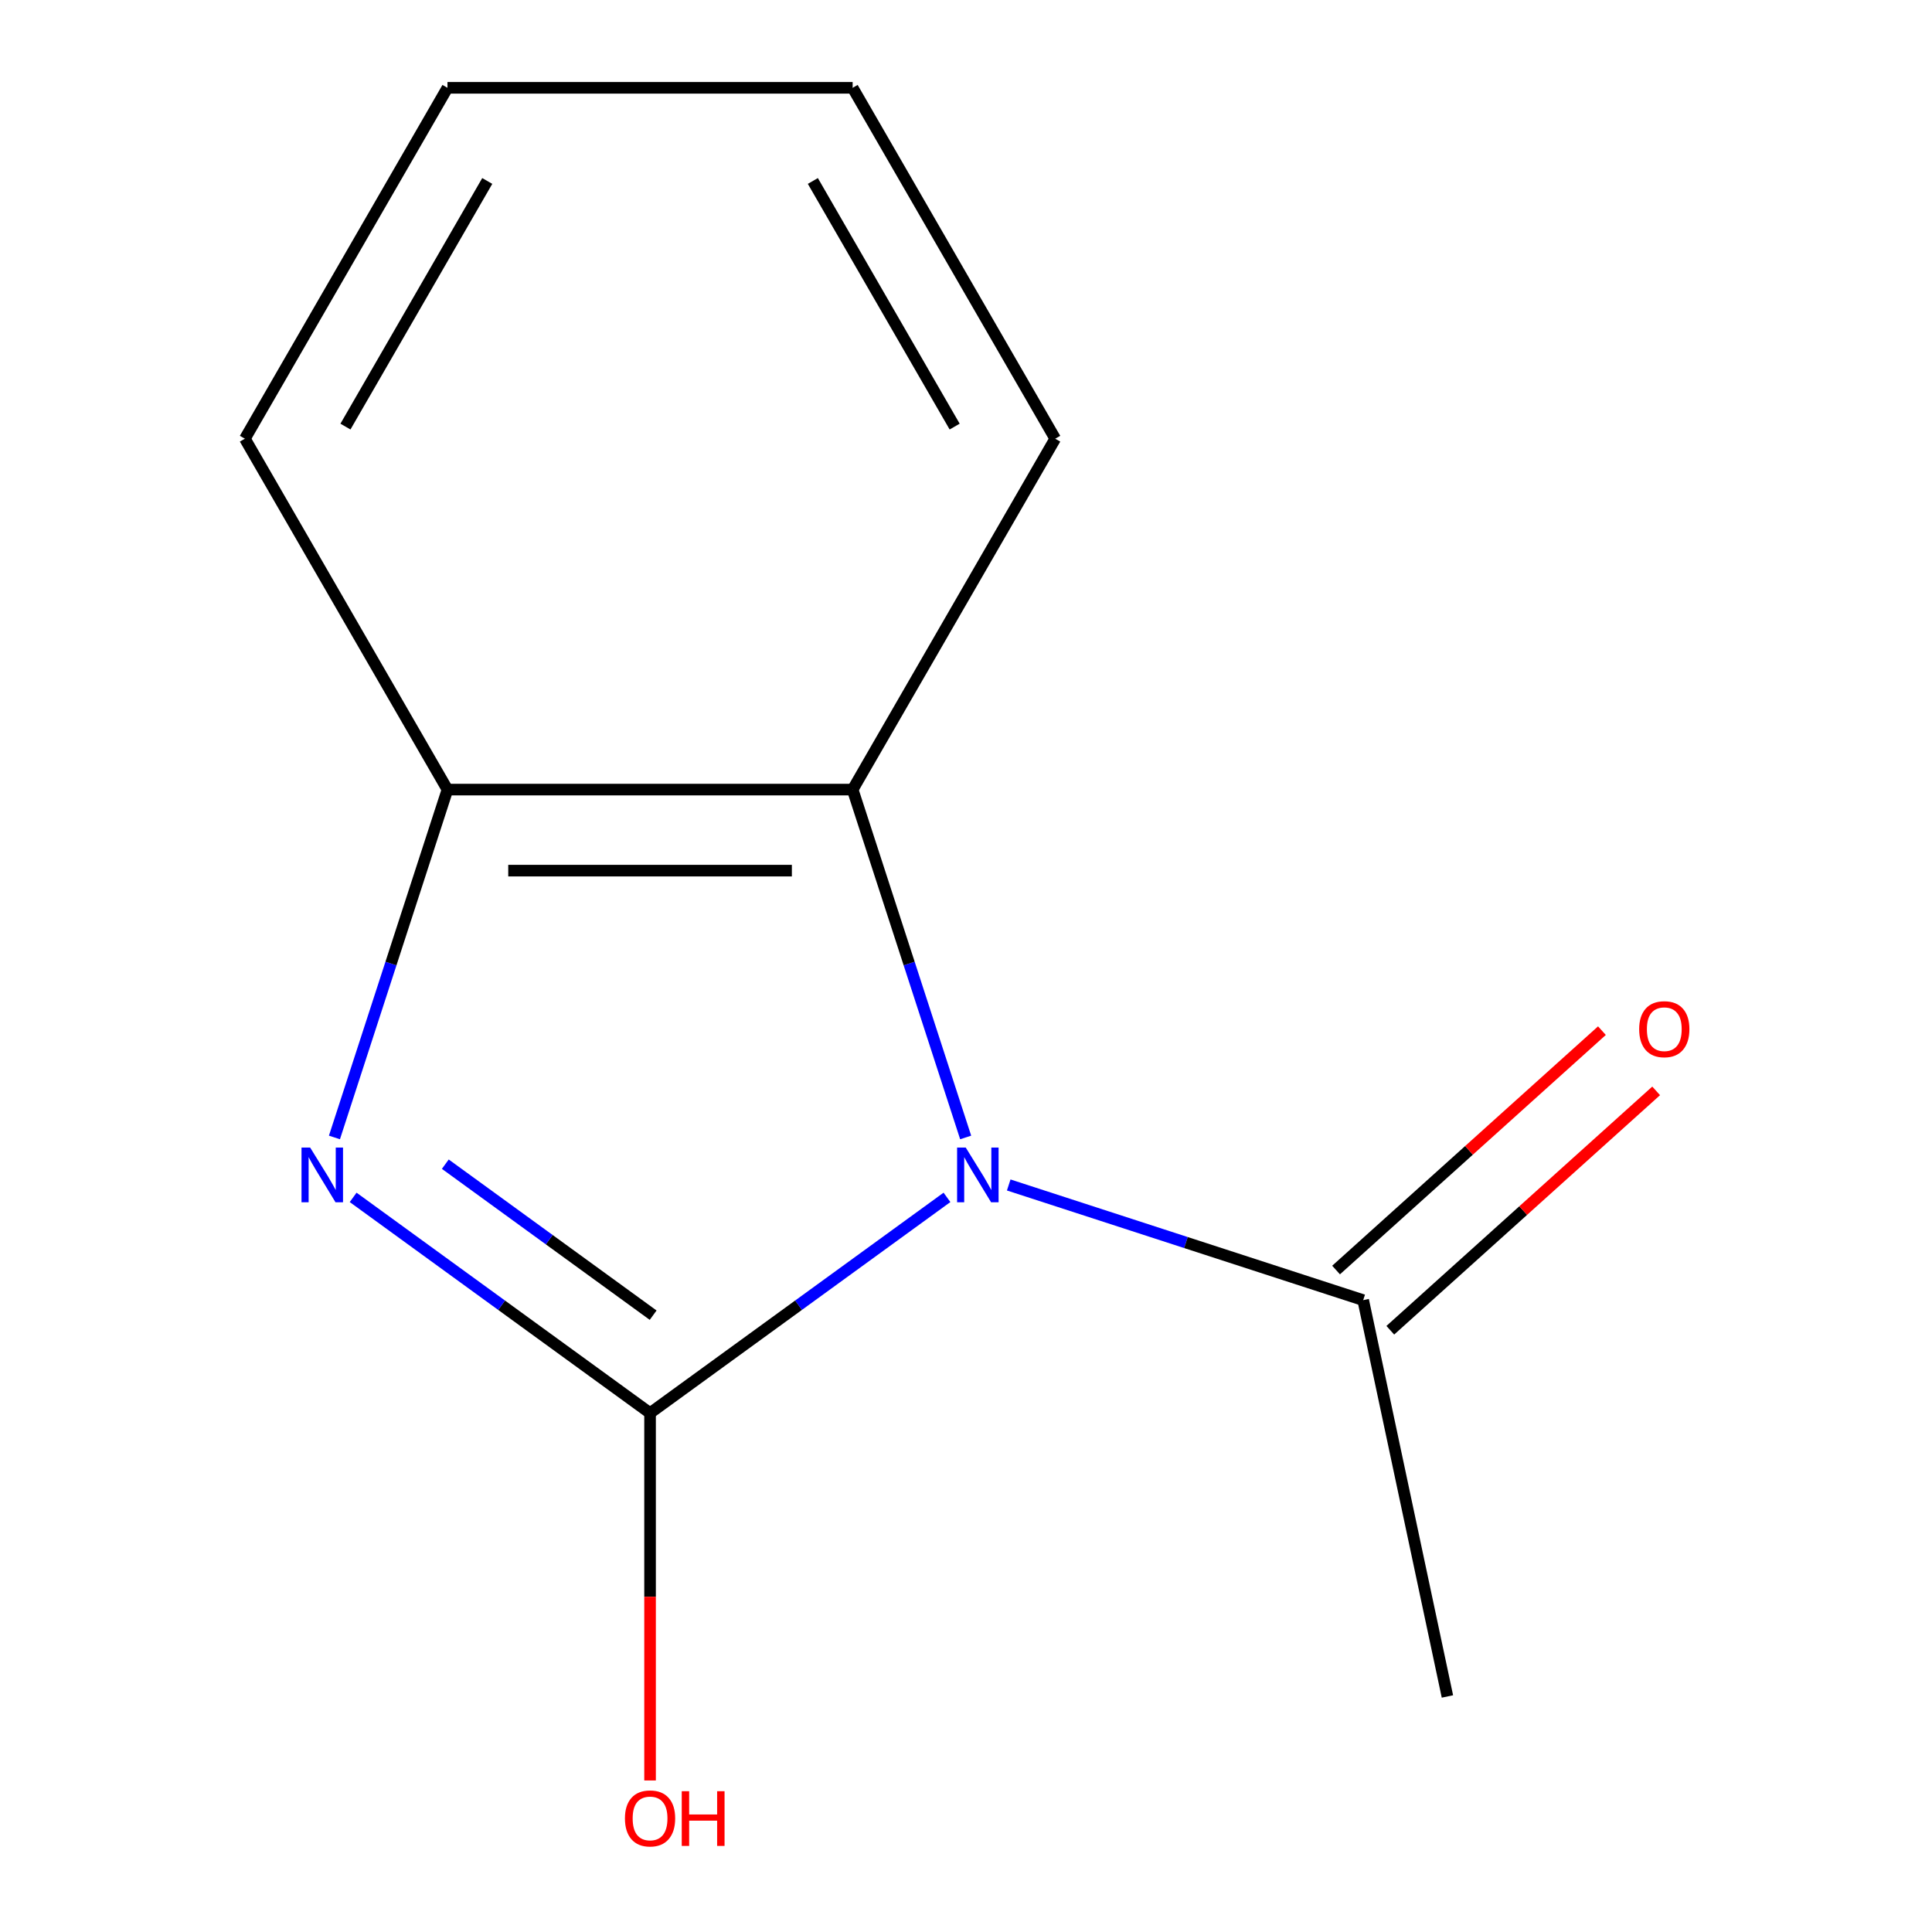 <?xml version='1.0' encoding='iso-8859-1'?>
<svg version='1.1' baseProfile='full'
              xmlns='http://www.w3.org/2000/svg'
                      xmlns:rdkit='http://www.rdkit.org/xml'
                      xmlns:xlink='http://www.w3.org/1999/xlink'
                  xml:space='preserve'
width='1000px' height='1000px' viewBox='0 0 1000 1000'>
<!-- END OF HEADER -->
<rect style='opacity:1.0;fill:#FFFFFF;stroke:none' width='1000' height='1000' x='0' y='0'> </rect>
<path class='bond-0' d='M 490.149,619.758 L 413.308,675.586' style='fill:none;fill-rule:evenodd;stroke:#0000FF;stroke-width:6px;stroke-linecap:butt;stroke-linejoin:miter;stroke-opacity:1' />
<path class='bond-0' d='M 413.308,675.586 L 336.468,731.414' style='fill:none;fill-rule:evenodd;stroke:#000000;stroke-width:6px;stroke-linecap:butt;stroke-linejoin:miter;stroke-opacity:1' />
<path class='bond-2' d='M 499.827,588.743 L 470.576,498.718' style='fill:none;fill-rule:evenodd;stroke:#0000FF;stroke-width:6px;stroke-linecap:butt;stroke-linejoin:miter;stroke-opacity:1' />
<path class='bond-2' d='M 470.576,498.718 L 441.326,408.694' style='fill:none;fill-rule:evenodd;stroke:#000000;stroke-width:6px;stroke-linecap:butt;stroke-linejoin:miter;stroke-opacity:1' />
<path class='bond-4' d='M 522.114,613.339 L 613.849,643.145' style='fill:none;fill-rule:evenodd;stroke:#0000FF;stroke-width:6px;stroke-linecap:butt;stroke-linejoin:miter;stroke-opacity:1' />
<path class='bond-4' d='M 613.849,643.145 L 705.584,672.952' style='fill:none;fill-rule:evenodd;stroke:#000000;stroke-width:6px;stroke-linecap:butt;stroke-linejoin:miter;stroke-opacity:1' />
<path class='bond-1' d='M 336.468,731.414 L 259.627,675.586' style='fill:none;fill-rule:evenodd;stroke:#000000;stroke-width:6px;stroke-linecap:butt;stroke-linejoin:miter;stroke-opacity:1' />
<path class='bond-1' d='M 259.627,675.586 L 182.786,619.758' style='fill:none;fill-rule:evenodd;stroke:#0000FF;stroke-width:6px;stroke-linecap:butt;stroke-linejoin:miter;stroke-opacity:1' />
<path class='bond-1' d='M 338.069,680.733 L 284.281,641.653' style='fill:none;fill-rule:evenodd;stroke:#000000;stroke-width:6px;stroke-linecap:butt;stroke-linejoin:miter;stroke-opacity:1' />
<path class='bond-1' d='M 284.281,641.653 L 230.492,602.574' style='fill:none;fill-rule:evenodd;stroke:#0000FF;stroke-width:6px;stroke-linecap:butt;stroke-linejoin:miter;stroke-opacity:1' />
<path class='bond-5' d='M 336.468,731.414 L 336.468,826.491' style='fill:none;fill-rule:evenodd;stroke:#000000;stroke-width:6px;stroke-linecap:butt;stroke-linejoin:miter;stroke-opacity:1' />
<path class='bond-5' d='M 336.468,826.491 L 336.468,921.567' style='fill:none;fill-rule:evenodd;stroke:#FF0000;stroke-width:6px;stroke-linecap:butt;stroke-linejoin:miter;stroke-opacity:1' />
<path class='bond-12' d='M 173.108,588.743 L 202.359,498.718' style='fill:none;fill-rule:evenodd;stroke:#0000FF;stroke-width:6px;stroke-linecap:butt;stroke-linejoin:miter;stroke-opacity:1' />
<path class='bond-12' d='M 202.359,498.718 L 231.609,408.694' style='fill:none;fill-rule:evenodd;stroke:#000000;stroke-width:6px;stroke-linecap:butt;stroke-linejoin:miter;stroke-opacity:1' />
<path class='bond-3' d='M 441.326,408.694 L 231.609,408.694' style='fill:none;fill-rule:evenodd;stroke:#000000;stroke-width:6px;stroke-linecap:butt;stroke-linejoin:miter;stroke-opacity:1' />
<path class='bond-3' d='M 409.868,450.637 L 263.067,450.637' style='fill:none;fill-rule:evenodd;stroke:#000000;stroke-width:6px;stroke-linecap:butt;stroke-linejoin:miter;stroke-opacity:1' />
<path class='bond-7' d='M 441.326,408.694 L 546.184,227.074' style='fill:none;fill-rule:evenodd;stroke:#000000;stroke-width:6px;stroke-linecap:butt;stroke-linejoin:miter;stroke-opacity:1' />
<path class='bond-8' d='M 231.609,408.694 L 126.751,227.074' style='fill:none;fill-rule:evenodd;stroke:#000000;stroke-width:6px;stroke-linecap:butt;stroke-linejoin:miter;stroke-opacity:1' />
<path class='bond-6' d='M 719.616,688.537 L 788.42,626.586' style='fill:none;fill-rule:evenodd;stroke:#000000;stroke-width:6px;stroke-linecap:butt;stroke-linejoin:miter;stroke-opacity:1' />
<path class='bond-6' d='M 788.42,626.586 L 857.223,564.635' style='fill:none;fill-rule:evenodd;stroke:#FF0000;stroke-width:6px;stroke-linecap:butt;stroke-linejoin:miter;stroke-opacity:1' />
<path class='bond-6' d='M 691.551,657.367 L 760.354,595.416' style='fill:none;fill-rule:evenodd;stroke:#000000;stroke-width:6px;stroke-linecap:butt;stroke-linejoin:miter;stroke-opacity:1' />
<path class='bond-6' d='M 760.354,595.416 L 829.157,533.465' style='fill:none;fill-rule:evenodd;stroke:#FF0000;stroke-width:6px;stroke-linecap:butt;stroke-linejoin:miter;stroke-opacity:1' />
<path class='bond-9' d='M 705.584,672.952 L 749.186,878.085' style='fill:none;fill-rule:evenodd;stroke:#000000;stroke-width:6px;stroke-linecap:butt;stroke-linejoin:miter;stroke-opacity:1' />
<path class='bond-10' d='M 546.184,227.074 L 441.326,45.455' style='fill:none;fill-rule:evenodd;stroke:#000000;stroke-width:6px;stroke-linecap:butt;stroke-linejoin:miter;stroke-opacity:1' />
<path class='bond-10' d='M 494.131,220.803 L 420.73,93.669' style='fill:none;fill-rule:evenodd;stroke:#000000;stroke-width:6px;stroke-linecap:butt;stroke-linejoin:miter;stroke-opacity:1' />
<path class='bond-13' d='M 126.751,227.074 L 231.609,45.455' style='fill:none;fill-rule:evenodd;stroke:#000000;stroke-width:6px;stroke-linecap:butt;stroke-linejoin:miter;stroke-opacity:1' />
<path class='bond-13' d='M 178.804,220.803 L 252.205,93.669' style='fill:none;fill-rule:evenodd;stroke:#000000;stroke-width:6px;stroke-linecap:butt;stroke-linejoin:miter;stroke-opacity:1' />
<path class='bond-11' d='M 441.326,45.455 L 231.609,45.455' style='fill:none;fill-rule:evenodd;stroke:#000000;stroke-width:6px;stroke-linecap:butt;stroke-linejoin:miter;stroke-opacity:1' />
<path  class='atom-0' d='M 499.872 593.986
L 509.152 608.986
Q 510.072 610.466, 511.552 613.146
Q 513.032 615.826, 513.112 615.986
L 513.112 593.986
L 516.872 593.986
L 516.872 622.306
L 512.992 622.306
L 503.032 605.906
Q 501.872 603.986, 500.632 601.786
Q 499.432 599.586, 499.072 598.906
L 499.072 622.306
L 495.392 622.306
L 495.392 593.986
L 499.872 593.986
' fill='#0000FF'/>
<path  class='atom-2' d='M 160.543 593.986
L 169.823 608.986
Q 170.743 610.466, 172.223 613.146
Q 173.703 615.826, 173.783 615.986
L 173.783 593.986
L 177.543 593.986
L 177.543 622.306
L 173.663 622.306
L 163.703 605.906
Q 162.543 603.986, 161.303 601.786
Q 160.103 599.586, 159.743 598.906
L 159.743 622.306
L 156.063 622.306
L 156.063 593.986
L 160.543 593.986
' fill='#0000FF'/>
<path  class='atom-6' d='M 323.468 941.21
Q 323.468 934.41, 326.828 930.61
Q 330.188 926.81, 336.468 926.81
Q 342.748 926.81, 346.108 930.61
Q 349.468 934.41, 349.468 941.21
Q 349.468 948.09, 346.068 952.01
Q 342.668 955.89, 336.468 955.89
Q 330.228 955.89, 326.828 952.01
Q 323.468 948.13, 323.468 941.21
M 336.468 952.69
Q 340.788 952.69, 343.108 949.81
Q 345.468 946.89, 345.468 941.21
Q 345.468 935.65, 343.108 932.85
Q 340.788 930.01, 336.468 930.01
Q 332.148 930.01, 329.788 932.81
Q 327.468 935.61, 327.468 941.21
Q 327.468 946.93, 329.788 949.81
Q 332.148 952.69, 336.468 952.69
' fill='#FF0000'/>
<path  class='atom-6' d='M 352.868 927.13
L 356.708 927.13
L 356.708 939.17
L 371.188 939.17
L 371.188 927.13
L 375.028 927.13
L 375.028 955.45
L 371.188 955.45
L 371.188 942.37
L 356.708 942.37
L 356.708 955.45
L 352.868 955.45
L 352.868 927.13
' fill='#FF0000'/>
<path  class='atom-7' d='M 848.433 532.704
Q 848.433 525.904, 851.793 522.104
Q 855.153 518.304, 861.433 518.304
Q 867.713 518.304, 871.073 522.104
Q 874.433 525.904, 874.433 532.704
Q 874.433 539.584, 871.033 543.504
Q 867.633 547.384, 861.433 547.384
Q 855.193 547.384, 851.793 543.504
Q 848.433 539.624, 848.433 532.704
M 861.433 544.184
Q 865.753 544.184, 868.073 541.304
Q 870.433 538.384, 870.433 532.704
Q 870.433 527.144, 868.073 524.344
Q 865.753 521.504, 861.433 521.504
Q 857.113 521.504, 854.753 524.304
Q 852.433 527.104, 852.433 532.704
Q 852.433 538.424, 854.753 541.304
Q 857.113 544.184, 861.433 544.184
' fill='#FF0000'/>
</svg>
